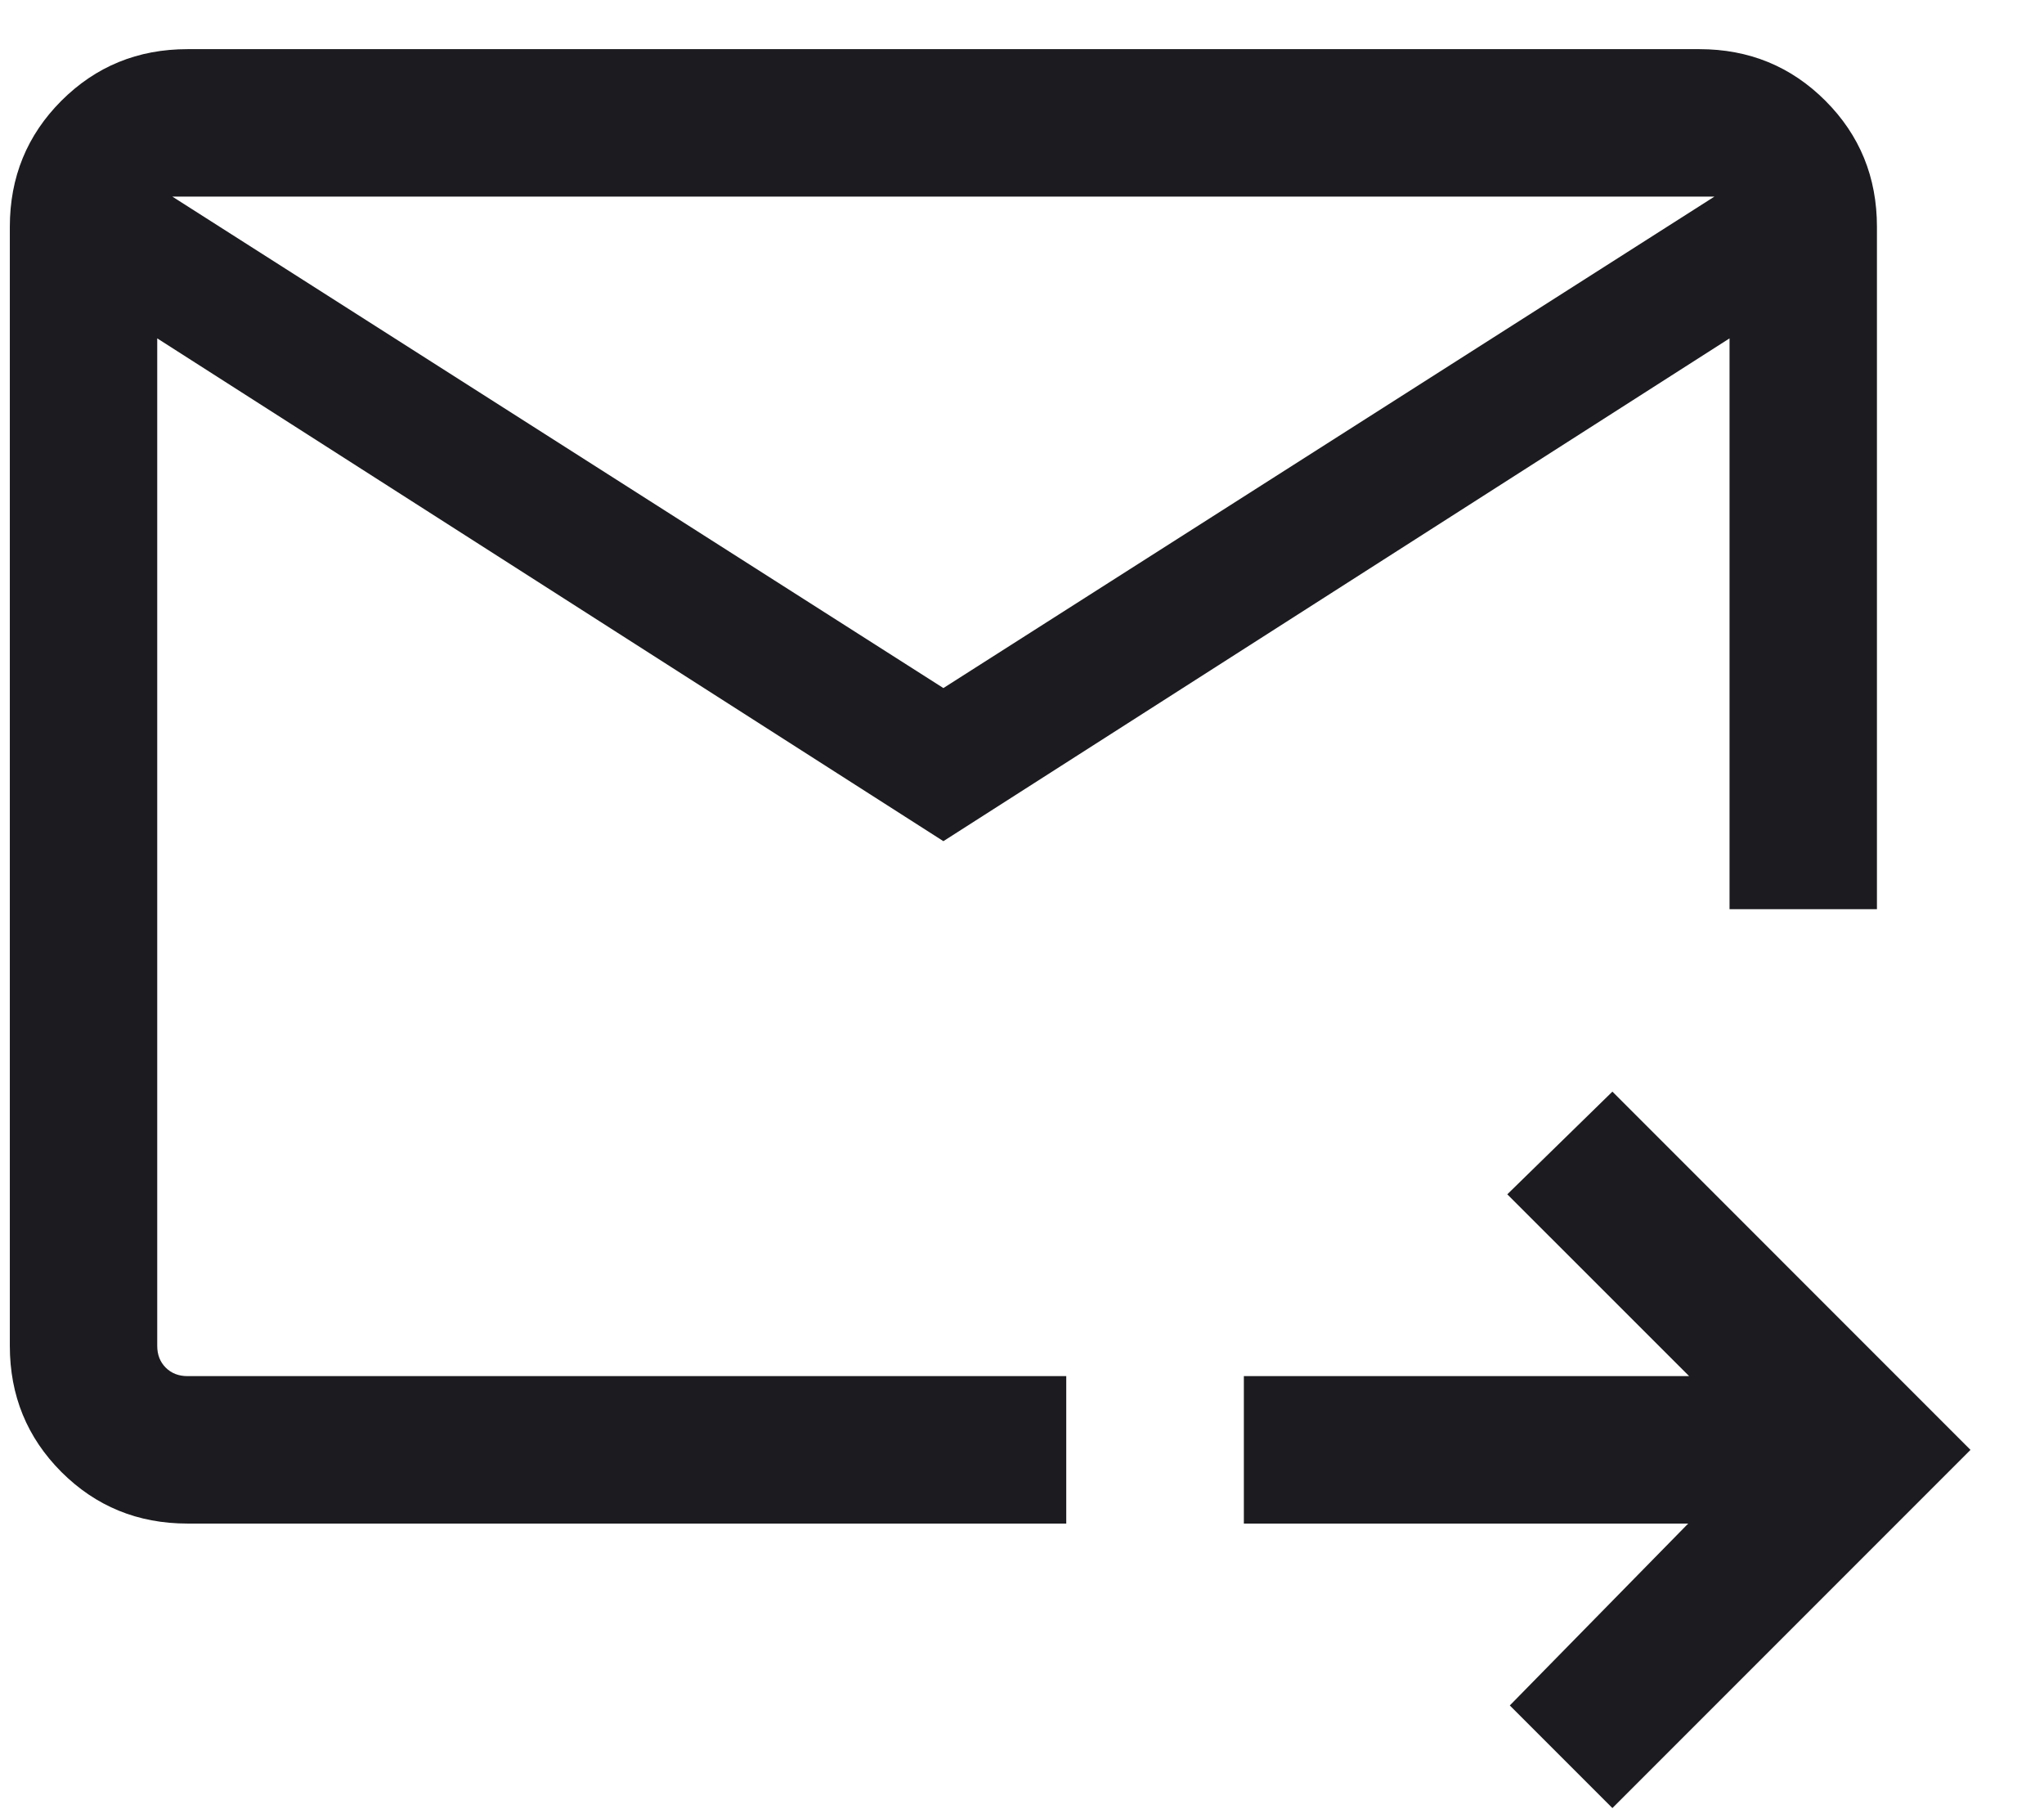 <svg width="26" height="23" viewBox="0 0 26 23" fill="none" xmlns="http://www.w3.org/2000/svg">
<path d="M12 10.697L2 4.303V17.115C2 17.228 2.036 17.32 2.108 17.392C2.18 17.464 2.273 17.5 2.385 17.5H13.563V19.375H2.385C1.753 19.375 1.219 19.156 0.781 18.719C0.344 18.281 0.125 17.747 0.125 17.115V2.885C0.125 2.253 0.344 1.719 0.781 1.281C1.219 0.844 1.753 0.625 2.385 0.625H21.616C22.247 0.625 22.782 0.844 23.219 1.281C23.657 1.719 23.875 2.253 23.875 2.885V11.562H22V4.303L12 10.697ZM12 8.75L21.808 2.5H2.192L12 8.75ZM20.51 22.993L19.205 21.688L21.474 19.375H15.822V17.5H21.486L19.173 15.188L20.51 13.882L25.065 18.438L20.51 22.993ZM2 4.303V18.546V11.562V11.716V2.5V4.303Z" fill="#1C1B1F"/>
</svg>
